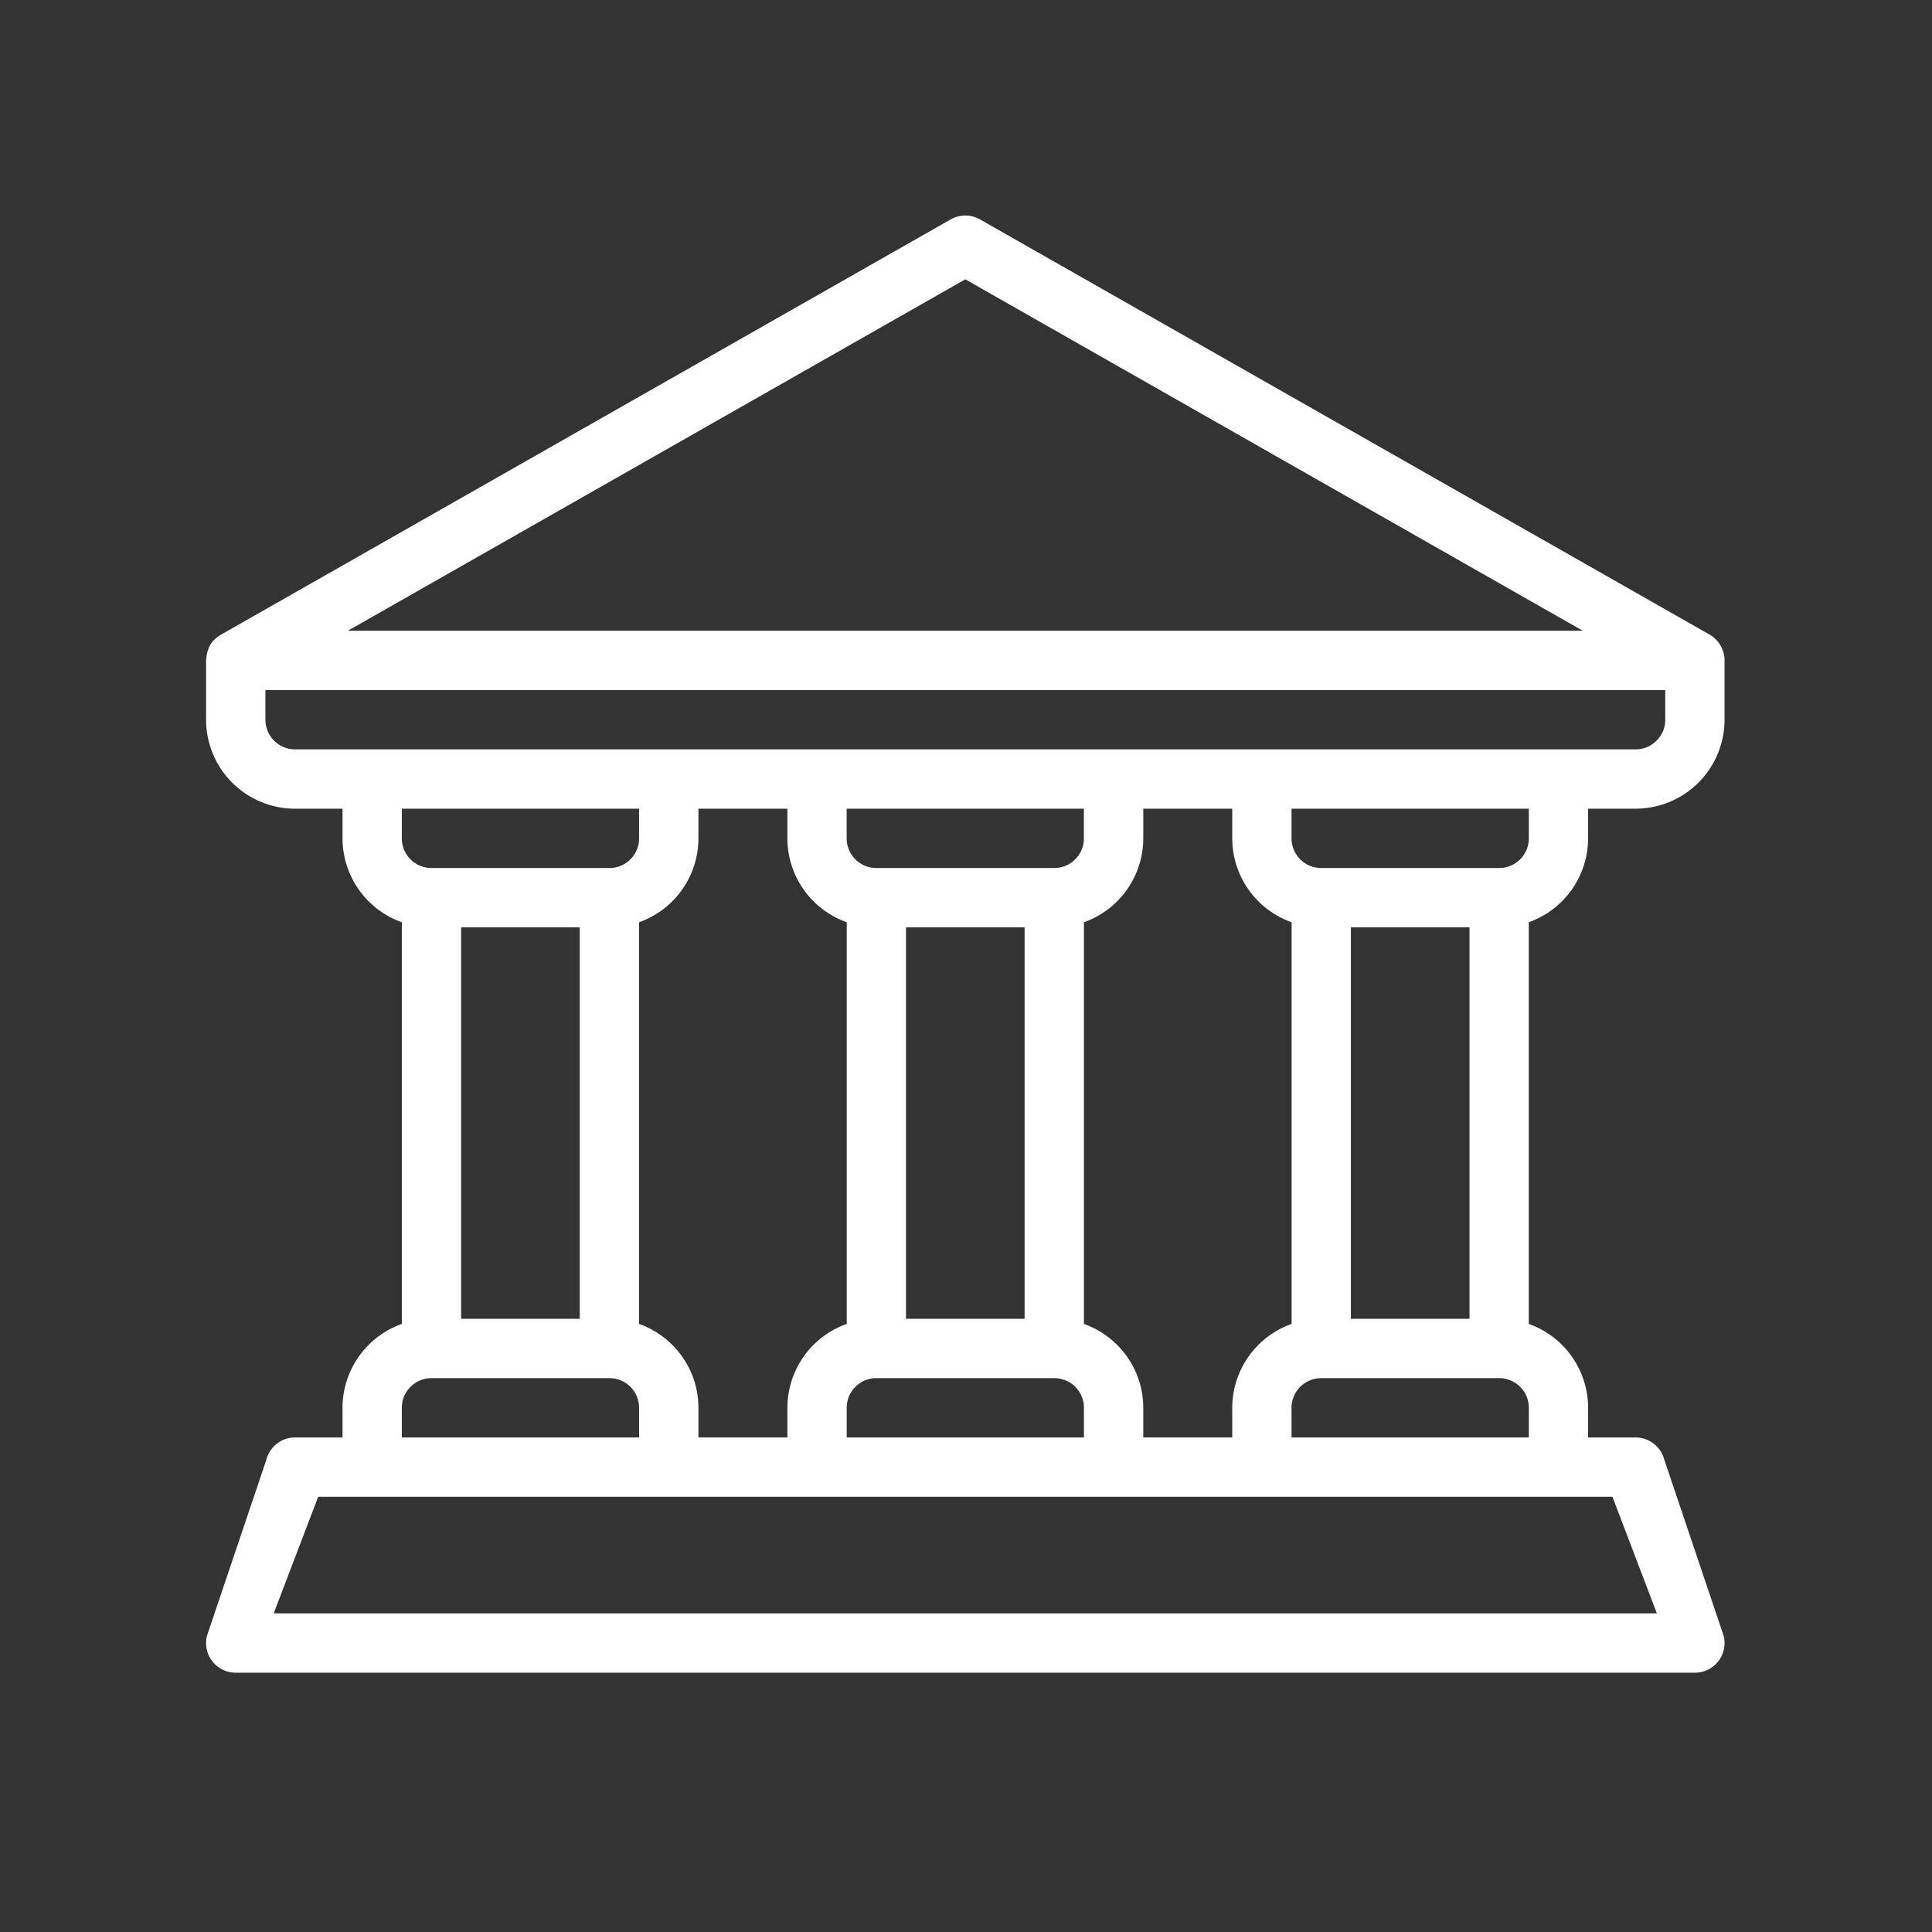 <svg xmlns="http://www.w3.org/2000/svg" xml:space="preserve" width="90" height="90"><rect width="100%" height="100%" fill="#333333" stroke="none"/>  <path fill="#fff" d="m80.295 76.204-2.762-8.195a1.39 1.39 0 0 0-1.342-1.047H73.98v-1.381a4.15 4.15 0 0 0-2.764-3.907V42.961a4.155 4.155 0 0 0 2.764-3.908v-1.381h2.211a4.15 4.15 0 0 0 4.145-4.145v-2.764c0-.492-.27-.957-.697-1.201L45.652 10.221a1.38 1.38 0 0 0-1.366 0L10.298 29.563c-.481.274-.667.678-.698 1.211v2.754a4.15 4.15 0 0 0 4.145 4.145h2.211v1.381a4.15 4.15 0 0 0 2.763 3.908v18.712a4.15 4.15 0 0 0-2.763 3.907v1.381h-2.211c-.634 0-1.187.435-1.34 1.047l-2.764 8.195a1.39 1.39 0 0 0 .251 1.187c.263.334.664.53 1.089.53h67.974a1.382 1.382 0 0 0 1.34-1.717m-9.076-37.151c0 .764-.619 1.383-1.383 1.383h-8.289a1.384 1.384 0 0 1-1.383-1.383v-1.381h11.055zM50.494 61.674V42.961a4.15 4.15 0 0 0 2.764-3.908v-1.381h4.145v1.381a4.15 4.15 0 0 0 2.765 3.908v18.712a4.155 4.155 0 0 0-2.765 3.907v1.381h-4.145V65.58c0-1.8-1.156-3.336-2.764-3.906m-20.723 0V42.961a4.15 4.15 0 0 0 2.764-3.908v-1.381h4.145v1.381a4.15 4.15 0 0 0 2.764 3.908v18.712a4.15 4.15 0 0 0-2.764 3.907v1.381h-4.145V65.58c0-1.8-1.156-3.336-2.764-3.906M20.1 40.436a1.383 1.383 0 0 1-1.382-1.383v-1.381h11.053v1.381c0 .764-.619 1.383-1.382 1.383zm6.908 2.762v18.237h-5.527V43.198zm12.435 22.383c0-.765.62-1.382 1.381-1.382h8.289a1.38 1.38 0 0 1 1.381 1.382v1.381H39.443zm2.762-4.143v-18.24h5.525v18.237h-5.525zm6.908-21.002h-8.291a1.383 1.383 0 0 1-1.381-1.383v-1.381h11.05v1.381a1.38 1.38 0 0 1-1.378 1.383m11.051 25.145c0-.765.621-1.382 1.383-1.382h8.289c.764 0 1.383.617 1.383 1.382v1.381H60.164zm2.766-4.143v-18.24h5.525v18.237H62.93zM44.968 13.012l28.765 16.371h-57.53zM13.745 34.909a1.383 1.383 0 0 1-1.381-1.381v-1.383h65.21v1.383c0 .762-.621 1.381-1.383 1.381zm4.973 30.672c0-.765.62-1.382 1.382-1.382h8.289c.763 0 1.382.617 1.382 1.382v1.381H18.718zm-5.968 9.576 2.073-5.433h60.29l2.07 5.433z"></path></svg>